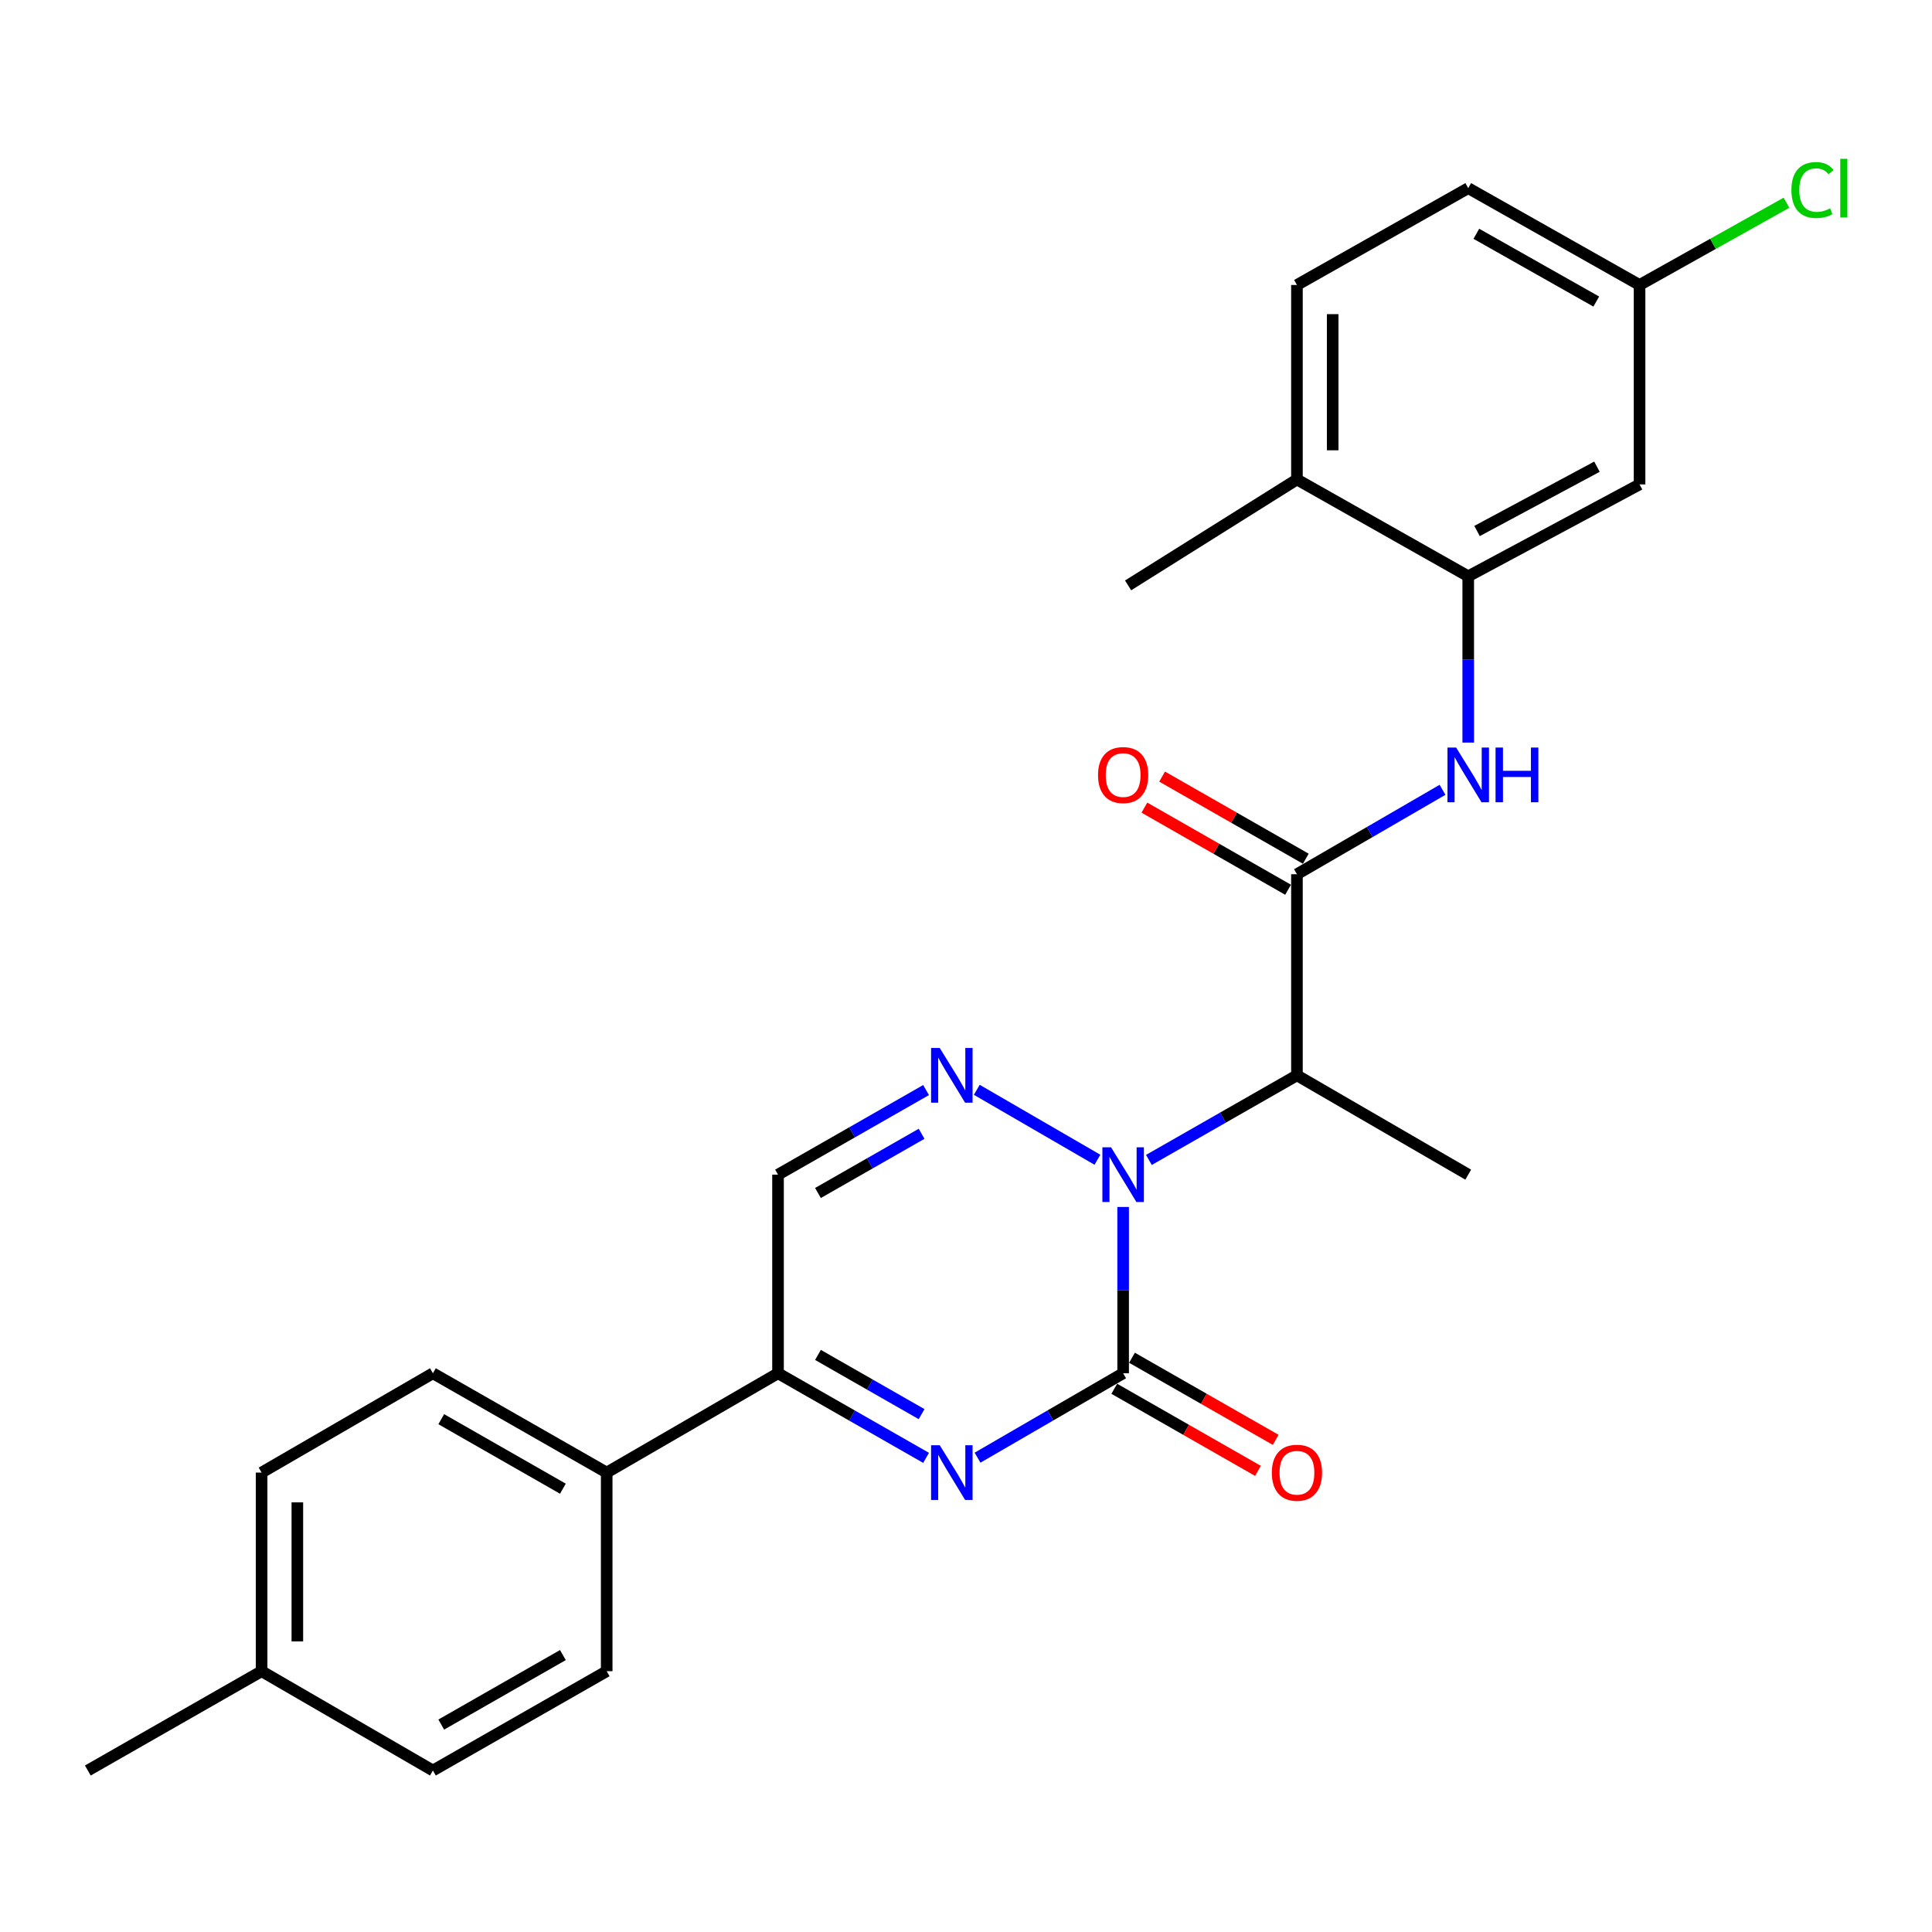<?xml version='1.0' encoding='iso-8859-1'?>
<svg version='1.1' baseProfile='full'
              xmlns='http://www.w3.org/2000/svg'
                      xmlns:rdkit='http://www.rdkit.org/xml'
                      xmlns:xlink='http://www.w3.org/1999/xlink'
                  xml:space='preserve'
width='1000px' height='1000px' viewBox='0 0 1000 1000'>
<!-- END OF HEADER -->
<rect style='opacity:1.0;fill:#FFFFFF;stroke:none' width='1000' height='1000' x='0' y='0'> </rect>
<path class='bond-0' d='M 581.333,624.73 L 581.333,667.764' style='fill:none;fill-rule:evenodd;stroke:#0000FF;stroke-width:6px;stroke-linecap:butt;stroke-linejoin:miter;stroke-opacity:1' />
<path class='bond-0' d='M 581.333,667.764 L 581.333,710.798' style='fill:none;fill-rule:evenodd;stroke:#000000;stroke-width:6px;stroke-linecap:butt;stroke-linejoin:miter;stroke-opacity:1' />
<path class='bond-2' d='M 568.031,600.288 L 505.584,564.085' style='fill:none;fill-rule:evenodd;stroke:#0000FF;stroke-width:6px;stroke-linecap:butt;stroke-linejoin:miter;stroke-opacity:1' />
<path class='bond-3' d='M 594.664,600.383 L 632.98,578.49' style='fill:none;fill-rule:evenodd;stroke:#0000FF;stroke-width:6px;stroke-linecap:butt;stroke-linejoin:miter;stroke-opacity:1' />
<path class='bond-3' d='M 632.98,578.49 L 671.296,556.596' style='fill:none;fill-rule:evenodd;stroke:#000000;stroke-width:6px;stroke-linecap:butt;stroke-linejoin:miter;stroke-opacity:1' />
<path class='bond-1' d='M 581.333,710.798 L 543.651,732.644' style='fill:none;fill-rule:evenodd;stroke:#000000;stroke-width:6px;stroke-linecap:butt;stroke-linejoin:miter;stroke-opacity:1' />
<path class='bond-1' d='M 543.651,732.644 L 505.968,754.49' style='fill:none;fill-rule:evenodd;stroke:#0000FF;stroke-width:6px;stroke-linecap:butt;stroke-linejoin:miter;stroke-opacity:1' />
<path class='bond-10' d='M 576.745,718.828 L 613.931,740.076' style='fill:none;fill-rule:evenodd;stroke:#000000;stroke-width:6px;stroke-linecap:butt;stroke-linejoin:miter;stroke-opacity:1' />
<path class='bond-10' d='M 613.931,740.076 L 651.117,761.324' style='fill:none;fill-rule:evenodd;stroke:#FF0000;stroke-width:6px;stroke-linecap:butt;stroke-linejoin:miter;stroke-opacity:1' />
<path class='bond-10' d='M 585.922,702.767 L 623.108,724.015' style='fill:none;fill-rule:evenodd;stroke:#000000;stroke-width:6px;stroke-linecap:butt;stroke-linejoin:miter;stroke-opacity:1' />
<path class='bond-10' d='M 623.108,724.015 L 660.294,745.263' style='fill:none;fill-rule:evenodd;stroke:#FF0000;stroke-width:6px;stroke-linecap:butt;stroke-linejoin:miter;stroke-opacity:1' />
<path class='bond-26' d='M 479.336,754.585 L 441.02,732.691' style='fill:none;fill-rule:evenodd;stroke:#0000FF;stroke-width:6px;stroke-linecap:butt;stroke-linejoin:miter;stroke-opacity:1' />
<path class='bond-26' d='M 441.02,732.691 L 402.704,710.798' style='fill:none;fill-rule:evenodd;stroke:#000000;stroke-width:6px;stroke-linecap:butt;stroke-linejoin:miter;stroke-opacity:1' />
<path class='bond-26' d='M 477.018,731.956 L 450.197,716.63' style='fill:none;fill-rule:evenodd;stroke:#0000FF;stroke-width:6px;stroke-linecap:butt;stroke-linejoin:miter;stroke-opacity:1' />
<path class='bond-26' d='M 450.197,716.63 L 423.376,701.305' style='fill:none;fill-rule:evenodd;stroke:#000000;stroke-width:6px;stroke-linecap:butt;stroke-linejoin:miter;stroke-opacity:1' />
<path class='bond-7' d='M 479.336,564.213 L 441.02,586.106' style='fill:none;fill-rule:evenodd;stroke:#0000FF;stroke-width:6px;stroke-linecap:butt;stroke-linejoin:miter;stroke-opacity:1' />
<path class='bond-7' d='M 441.02,586.106 L 402.704,608' style='fill:none;fill-rule:evenodd;stroke:#000000;stroke-width:6px;stroke-linecap:butt;stroke-linejoin:miter;stroke-opacity:1' />
<path class='bond-7' d='M 477.018,586.842 L 450.197,602.167' style='fill:none;fill-rule:evenodd;stroke:#0000FF;stroke-width:6px;stroke-linecap:butt;stroke-linejoin:miter;stroke-opacity:1' />
<path class='bond-7' d='M 450.197,602.167 L 423.376,617.493' style='fill:none;fill-rule:evenodd;stroke:#000000;stroke-width:6px;stroke-linecap:butt;stroke-linejoin:miter;stroke-opacity:1' />
<path class='bond-4' d='M 671.296,556.596 L 671.296,452.503' style='fill:none;fill-rule:evenodd;stroke:#000000;stroke-width:6px;stroke-linecap:butt;stroke-linejoin:miter;stroke-opacity:1' />
<path class='bond-21' d='M 671.296,556.596 L 759.953,608' style='fill:none;fill-rule:evenodd;stroke:#000000;stroke-width:6px;stroke-linecap:butt;stroke-linejoin:miter;stroke-opacity:1' />
<path class='bond-6' d='M 671.296,452.503 L 708.973,430.653' style='fill:none;fill-rule:evenodd;stroke:#000000;stroke-width:6px;stroke-linecap:butt;stroke-linejoin:miter;stroke-opacity:1' />
<path class='bond-6' d='M 708.973,430.653 L 746.65,408.803' style='fill:none;fill-rule:evenodd;stroke:#0000FF;stroke-width:6px;stroke-linecap:butt;stroke-linejoin:miter;stroke-opacity:1' />
<path class='bond-12' d='M 675.885,444.473 L 638.699,423.221' style='fill:none;fill-rule:evenodd;stroke:#000000;stroke-width:6px;stroke-linecap:butt;stroke-linejoin:miter;stroke-opacity:1' />
<path class='bond-12' d='M 638.699,423.221 L 601.513,401.969' style='fill:none;fill-rule:evenodd;stroke:#FF0000;stroke-width:6px;stroke-linecap:butt;stroke-linejoin:miter;stroke-opacity:1' />
<path class='bond-12' d='M 666.706,460.533 L 629.52,439.281' style='fill:none;fill-rule:evenodd;stroke:#000000;stroke-width:6px;stroke-linecap:butt;stroke-linejoin:miter;stroke-opacity:1' />
<path class='bond-12' d='M 629.52,439.281 L 592.334,418.029' style='fill:none;fill-rule:evenodd;stroke:#FF0000;stroke-width:6px;stroke-linecap:butt;stroke-linejoin:miter;stroke-opacity:1' />
<path class='bond-5' d='M 402.704,710.798 L 402.704,608' style='fill:none;fill-rule:evenodd;stroke:#000000;stroke-width:6px;stroke-linecap:butt;stroke-linejoin:miter;stroke-opacity:1' />
<path class='bond-11' d='M 402.704,710.798 L 314.026,762.202' style='fill:none;fill-rule:evenodd;stroke:#000000;stroke-width:6px;stroke-linecap:butt;stroke-linejoin:miter;stroke-opacity:1' />
<path class='bond-8' d='M 759.953,384.359 L 759.953,341.32' style='fill:none;fill-rule:evenodd;stroke:#0000FF;stroke-width:6px;stroke-linecap:butt;stroke-linejoin:miter;stroke-opacity:1' />
<path class='bond-8' d='M 759.953,341.32 L 759.953,298.281' style='fill:none;fill-rule:evenodd;stroke:#000000;stroke-width:6px;stroke-linecap:butt;stroke-linejoin:miter;stroke-opacity:1' />
<path class='bond-9' d='M 759.953,298.281 L 848.63,250.73' style='fill:none;fill-rule:evenodd;stroke:#000000;stroke-width:6px;stroke-linecap:butt;stroke-linejoin:miter;stroke-opacity:1' />
<path class='bond-9' d='M 764.513,274.846 L 826.587,241.561' style='fill:none;fill-rule:evenodd;stroke:#000000;stroke-width:6px;stroke-linecap:butt;stroke-linejoin:miter;stroke-opacity:1' />
<path class='bond-13' d='M 759.953,298.281 L 671.296,248.172' style='fill:none;fill-rule:evenodd;stroke:#000000;stroke-width:6px;stroke-linecap:butt;stroke-linejoin:miter;stroke-opacity:1' />
<path class='bond-17' d='M 848.63,250.73 L 848.63,147.501' style='fill:none;fill-rule:evenodd;stroke:#000000;stroke-width:6px;stroke-linecap:butt;stroke-linejoin:miter;stroke-opacity:1' />
<path class='bond-14' d='M 314.026,762.202 L 224.074,710.798' style='fill:none;fill-rule:evenodd;stroke:#000000;stroke-width:6px;stroke-linecap:butt;stroke-linejoin:miter;stroke-opacity:1' />
<path class='bond-14' d='M 291.355,770.552 L 228.389,734.569' style='fill:none;fill-rule:evenodd;stroke:#000000;stroke-width:6px;stroke-linecap:butt;stroke-linejoin:miter;stroke-opacity:1' />
<path class='bond-15' d='M 314.026,762.202 L 314.026,865.01' style='fill:none;fill-rule:evenodd;stroke:#000000;stroke-width:6px;stroke-linecap:butt;stroke-linejoin:miter;stroke-opacity:1' />
<path class='bond-16' d='M 671.296,248.172 L 671.296,147.501' style='fill:none;fill-rule:evenodd;stroke:#000000;stroke-width:6px;stroke-linecap:butt;stroke-linejoin:miter;stroke-opacity:1' />
<path class='bond-16' d='M 689.794,233.071 L 689.794,162.601' style='fill:none;fill-rule:evenodd;stroke:#000000;stroke-width:6px;stroke-linecap:butt;stroke-linejoin:miter;stroke-opacity:1' />
<path class='bond-24' d='M 671.296,248.172 L 583.902,302.998' style='fill:none;fill-rule:evenodd;stroke:#000000;stroke-width:6px;stroke-linecap:butt;stroke-linejoin:miter;stroke-opacity:1' />
<path class='bond-20' d='M 224.074,710.798 L 135.407,762.202' style='fill:none;fill-rule:evenodd;stroke:#000000;stroke-width:6px;stroke-linecap:butt;stroke-linejoin:miter;stroke-opacity:1' />
<path class='bond-19' d='M 314.026,865.01 L 224.074,916.414' style='fill:none;fill-rule:evenodd;stroke:#000000;stroke-width:6px;stroke-linecap:butt;stroke-linejoin:miter;stroke-opacity:1' />
<path class='bond-19' d='M 291.355,856.66 L 228.389,892.643' style='fill:none;fill-rule:evenodd;stroke:#000000;stroke-width:6px;stroke-linecap:butt;stroke-linejoin:miter;stroke-opacity:1' />
<path class='bond-18' d='M 671.296,147.501 L 759.953,97.381' style='fill:none;fill-rule:evenodd;stroke:#000000;stroke-width:6px;stroke-linecap:butt;stroke-linejoin:miter;stroke-opacity:1' />
<path class='bond-22' d='M 848.63,147.501 L 886.648,126.216' style='fill:none;fill-rule:evenodd;stroke:#000000;stroke-width:6px;stroke-linecap:butt;stroke-linejoin:miter;stroke-opacity:1' />
<path class='bond-22' d='M 886.648,126.216 L 924.666,104.931' style='fill:none;fill-rule:evenodd;stroke:#00CC00;stroke-width:6px;stroke-linecap:butt;stroke-linejoin:miter;stroke-opacity:1' />
<path class='bond-27' d='M 848.63,147.501 L 759.953,97.381' style='fill:none;fill-rule:evenodd;stroke:#000000;stroke-width:6px;stroke-linecap:butt;stroke-linejoin:miter;stroke-opacity:1' />
<path class='bond-27' d='M 826.227,156.087 L 764.153,121.003' style='fill:none;fill-rule:evenodd;stroke:#000000;stroke-width:6px;stroke-linecap:butt;stroke-linejoin:miter;stroke-opacity:1' />
<path class='bond-23' d='M 224.074,916.414 L 135.407,865.01' style='fill:none;fill-rule:evenodd;stroke:#000000;stroke-width:6px;stroke-linecap:butt;stroke-linejoin:miter;stroke-opacity:1' />
<path class='bond-28' d='M 135.407,762.202 L 135.407,865.01' style='fill:none;fill-rule:evenodd;stroke:#000000;stroke-width:6px;stroke-linecap:butt;stroke-linejoin:miter;stroke-opacity:1' />
<path class='bond-28' d='M 153.905,777.623 L 153.905,849.589' style='fill:none;fill-rule:evenodd;stroke:#000000;stroke-width:6px;stroke-linecap:butt;stroke-linejoin:miter;stroke-opacity:1' />
<path class='bond-25' d='M 135.407,865.01 L 45.455,916.414' style='fill:none;fill-rule:evenodd;stroke:#000000;stroke-width:6px;stroke-linecap:butt;stroke-linejoin:miter;stroke-opacity:1' />
<path  class='atom-0' d='M 575.073 593.84
L 584.353 608.84
Q 585.273 610.32, 586.753 613
Q 588.233 615.68, 588.313 615.84
L 588.313 593.84
L 592.073 593.84
L 592.073 622.16
L 588.193 622.16
L 578.233 605.76
Q 577.073 603.84, 575.833 601.64
Q 574.633 599.44, 574.273 598.76
L 574.273 622.16
L 570.593 622.16
L 570.593 593.84
L 575.073 593.84
' fill='#0000FF'/>
<path  class='atom-2' d='M 486.406 748.042
L 495.686 763.042
Q 496.606 764.522, 498.086 767.202
Q 499.566 769.882, 499.646 770.042
L 499.646 748.042
L 503.406 748.042
L 503.406 776.362
L 499.526 776.362
L 489.566 759.962
Q 488.406 758.042, 487.166 755.842
Q 485.966 753.642, 485.606 752.962
L 485.606 776.362
L 481.926 776.362
L 481.926 748.042
L 486.406 748.042
' fill='#0000FF'/>
<path  class='atom-3' d='M 486.406 542.436
L 495.686 557.436
Q 496.606 558.916, 498.086 561.596
Q 499.566 564.276, 499.646 564.436
L 499.646 542.436
L 503.406 542.436
L 503.406 570.756
L 499.526 570.756
L 489.566 554.356
Q 488.406 552.436, 487.166 550.236
Q 485.966 548.036, 485.606 547.356
L 485.606 570.756
L 481.926 570.756
L 481.926 542.436
L 486.406 542.436
' fill='#0000FF'/>
<path  class='atom-7' d='M 753.693 386.929
L 762.973 401.929
Q 763.893 403.409, 765.373 406.089
Q 766.853 408.769, 766.933 408.929
L 766.933 386.929
L 770.693 386.929
L 770.693 415.249
L 766.813 415.249
L 756.853 398.849
Q 755.693 396.929, 754.453 394.729
Q 753.253 392.529, 752.893 391.849
L 752.893 415.249
L 749.213 415.249
L 749.213 386.929
L 753.693 386.929
' fill='#0000FF'/>
<path  class='atom-7' d='M 774.093 386.929
L 777.933 386.929
L 777.933 398.969
L 792.413 398.969
L 792.413 386.929
L 796.253 386.929
L 796.253 415.249
L 792.413 415.249
L 792.413 402.169
L 777.933 402.169
L 777.933 415.249
L 774.093 415.249
L 774.093 386.929
' fill='#0000FF'/>
<path  class='atom-11' d='M 658.296 762.282
Q 658.296 755.482, 661.656 751.682
Q 665.016 747.882, 671.296 747.882
Q 677.576 747.882, 680.936 751.682
Q 684.296 755.482, 684.296 762.282
Q 684.296 769.162, 680.896 773.082
Q 677.496 776.962, 671.296 776.962
Q 665.056 776.962, 661.656 773.082
Q 658.296 769.202, 658.296 762.282
M 671.296 773.762
Q 675.616 773.762, 677.936 770.882
Q 680.296 767.962, 680.296 762.282
Q 680.296 756.722, 677.936 753.922
Q 675.616 751.082, 671.296 751.082
Q 666.976 751.082, 664.616 753.882
Q 662.296 756.682, 662.296 762.282
Q 662.296 768.002, 664.616 770.882
Q 666.976 773.762, 671.296 773.762
' fill='#FF0000'/>
<path  class='atom-13' d='M 568.333 401.169
Q 568.333 394.369, 571.693 390.569
Q 575.053 386.769, 581.333 386.769
Q 587.613 386.769, 590.973 390.569
Q 594.333 394.369, 594.333 401.169
Q 594.333 408.049, 590.933 411.969
Q 587.533 415.849, 581.333 415.849
Q 575.093 415.849, 571.693 411.969
Q 568.333 408.089, 568.333 401.169
M 581.333 412.649
Q 585.653 412.649, 587.973 409.769
Q 590.333 406.849, 590.333 401.169
Q 590.333 395.609, 587.973 392.809
Q 585.653 389.969, 581.333 389.969
Q 577.013 389.969, 574.653 392.769
Q 572.333 395.569, 572.333 401.169
Q 572.333 406.889, 574.653 409.769
Q 577.013 412.649, 581.333 412.649
' fill='#FF0000'/>
<path  class='atom-23' d='M 927.231 98.361
Q 927.231 91.321, 930.511 87.641
Q 933.831 83.921, 940.111 83.921
Q 945.951 83.921, 949.071 88.041
L 946.431 90.201
Q 944.151 87.201, 940.111 87.201
Q 935.831 87.201, 933.551 90.081
Q 931.311 92.921, 931.311 98.361
Q 931.311 103.961, 933.631 106.841
Q 935.991 109.721, 940.551 109.721
Q 943.671 109.721, 947.311 107.841
L 948.431 110.841
Q 946.951 111.801, 944.711 112.361
Q 942.471 112.921, 939.991 112.921
Q 933.831 112.921, 930.511 109.161
Q 927.231 105.401, 927.231 98.361
' fill='#00CC00'/>
<path  class='atom-23' d='M 952.511 82.201
L 956.191 82.201
L 956.191 112.561
L 952.511 112.561
L 952.511 82.201
' fill='#00CC00'/>
</svg>
